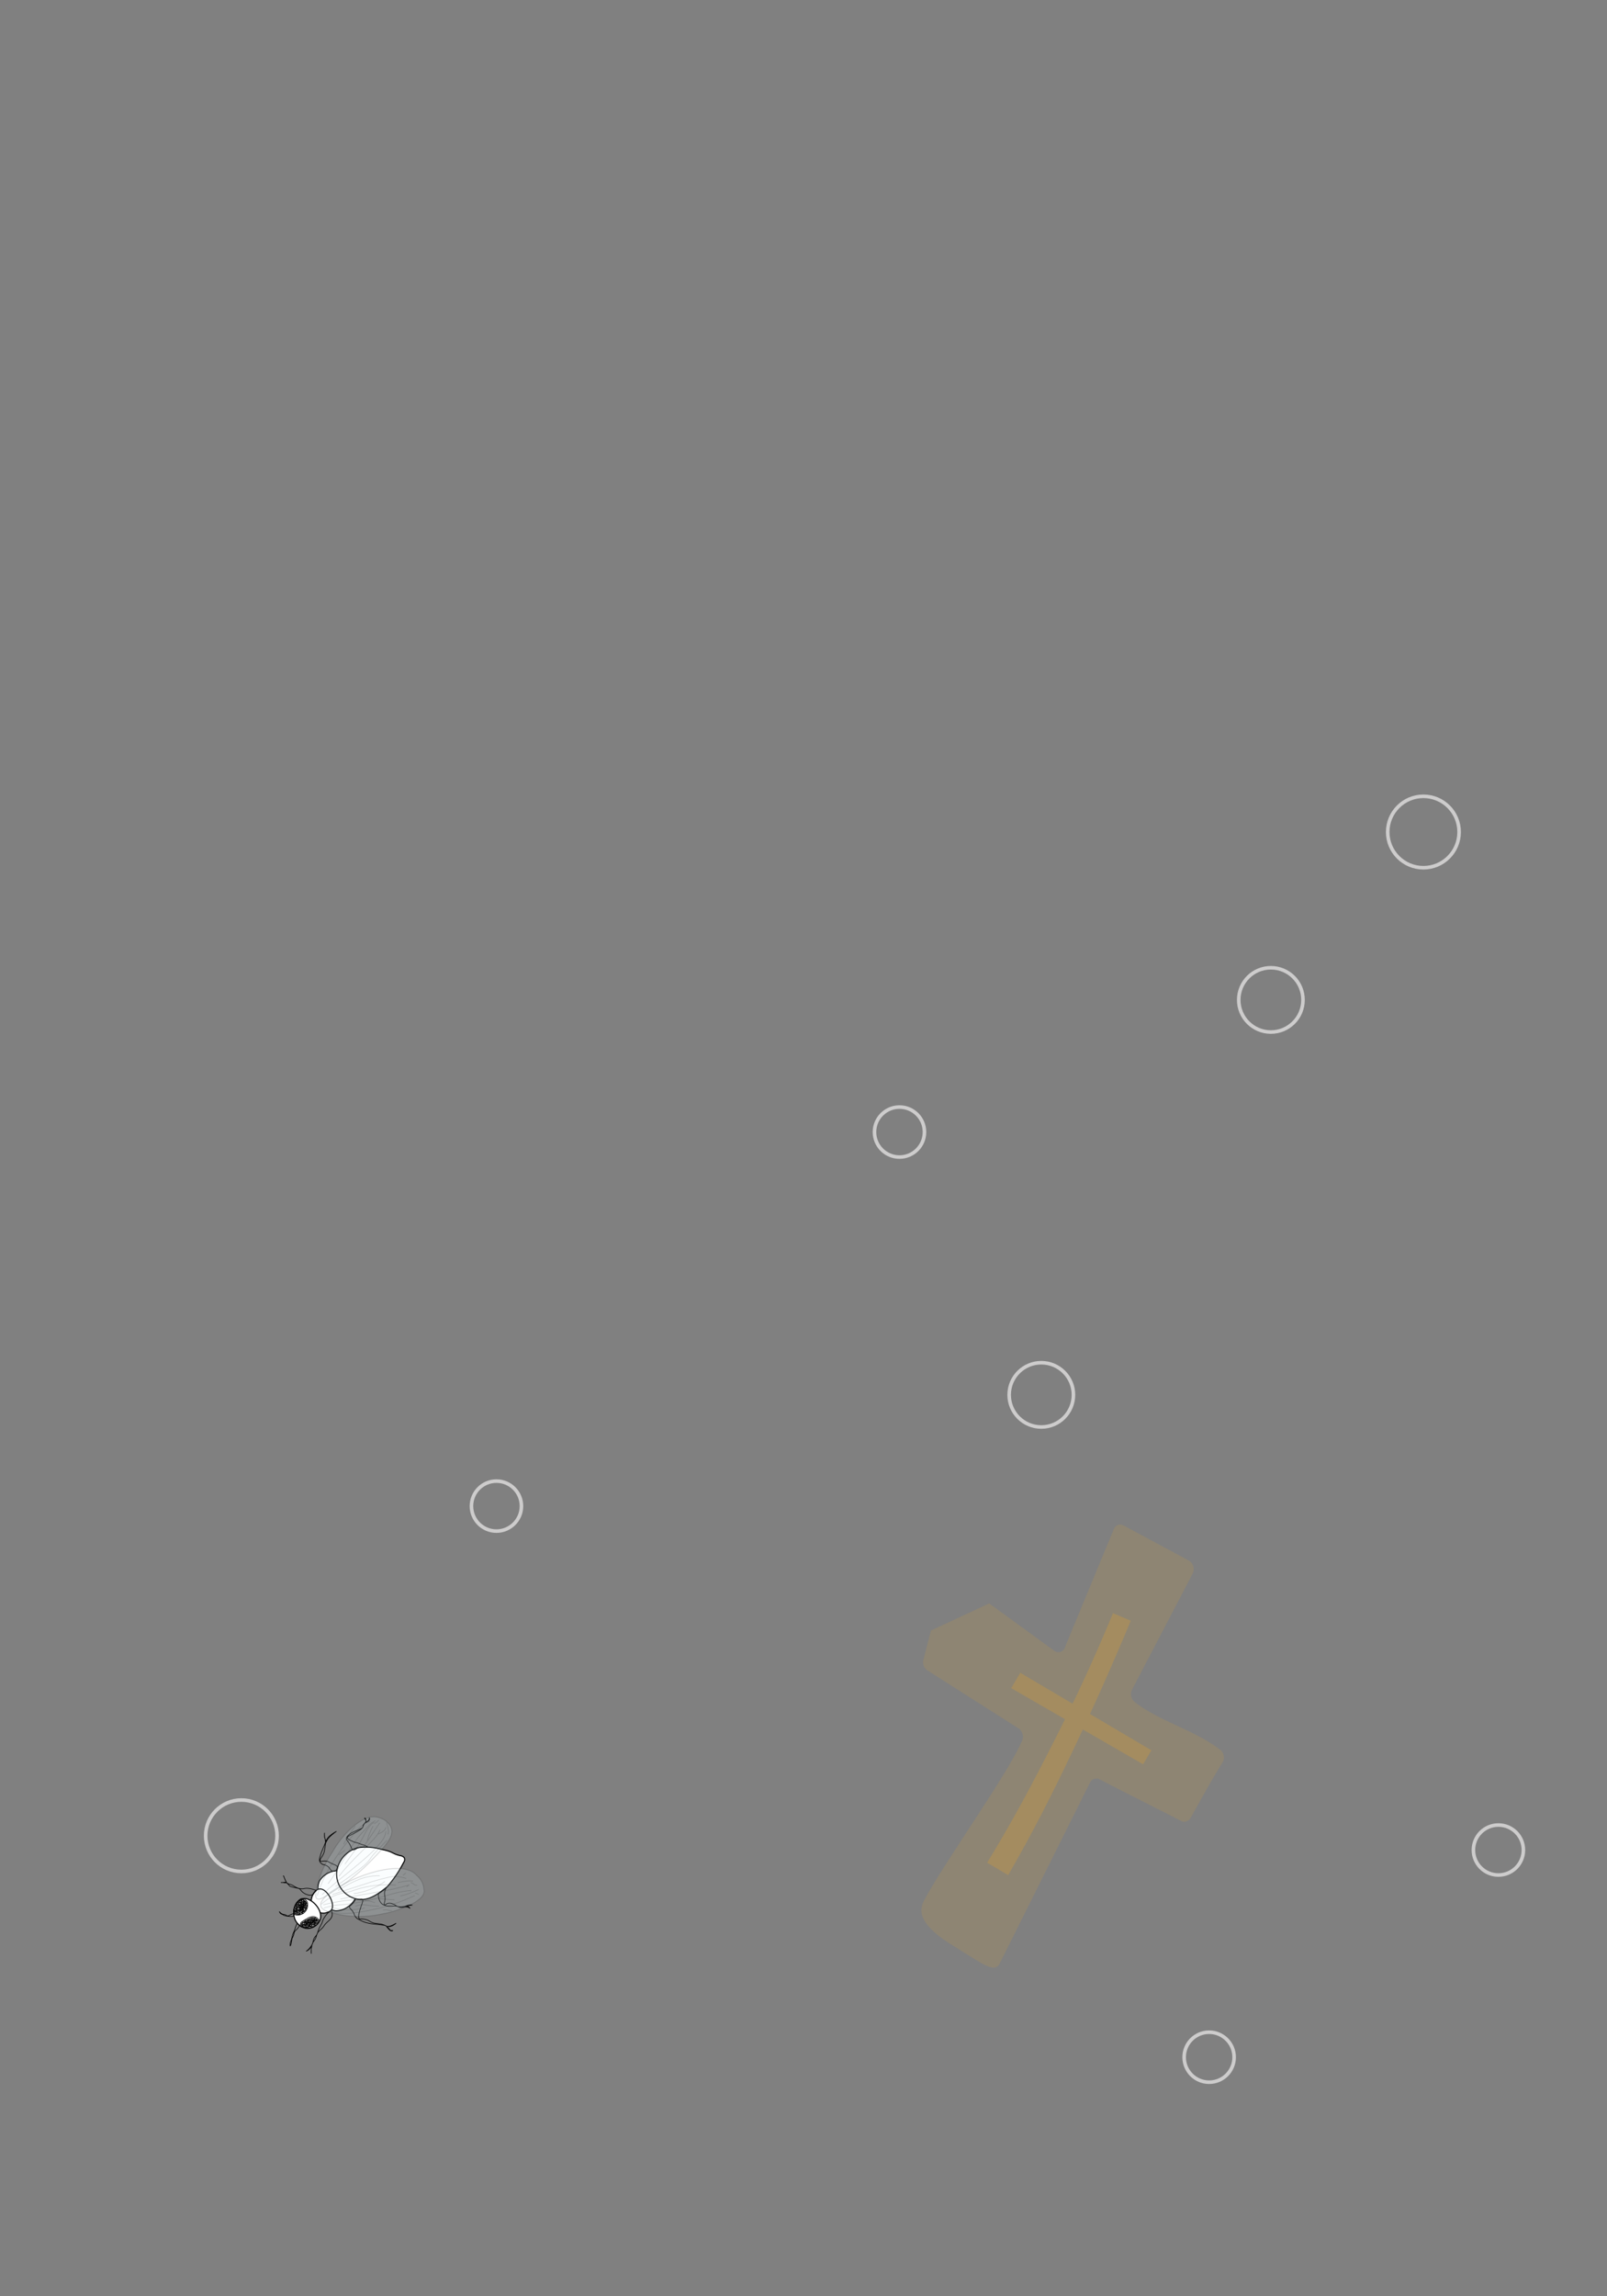 <svg xmlns="http://www.w3.org/2000/svg" viewBox="0 0 252 360"><rect x="0" y="0" width="252" height="360" fill="#808080" stroke="none"/><defs><style>.a{fill:#fff;stroke-width:0.17px;}.a,.b,.c,.d{stroke:#000;stroke-linecap:round;stroke-linejoin:round;}.b,.d,.e{fill:none;}.b,.d{stroke-width:0.1px;}.c{fill:#e1f2fb;stroke-width:0.14px;}.c,.d{opacity:0.15;}.e{stroke:#cdcccc;stroke-width:0.56px;}.f,.h{fill:#f8a913;}.f{opacity:0.12;}.g{opacity:0.2;}</style></defs><title>karma</title><path class="a" d="M55.8,294.84a3.32,3.32,0,0,1-1.19,4.06,3.12,3.12,0,0,1-2,.66,2.85,2.85,0,0,1-2.14-1.5,3.32,3.32,0,0,1-.37-3.17,3.43,3.43,0,0,1,4.13-1.39A3.07,3.07,0,0,1,55.8,294.84Z"/><path class="a" d="M52.79,293.6a4.5,4.5,0,0,1,3.28-3.91,8.65,8.65,0,0,1,3.68.23c2,.39,1.62.66,3,1,.15,0,.54.13.67.38a.72.72,0,0,1-.11.67,19.46,19.46,0,0,1-2.56,3.8c-1.42,1.13-2.81,2.21-4.52,2A4,4,0,0,1,52.79,293.6Z"/><path class="a" d="M50.18,296.14c-.62,0-1.19.78-1.33,1.51a1.89,1.89,0,0,0,3.09,1.82C52.67,298.58,51.32,296.1,50.18,296.14Z"/><path class="a" d="M46.09,300.24a2.68,2.68,0,0,1,.25-1.58,1.94,1.94,0,0,1,1.21-1c1.19-.21,3.06,1.64,2.69,3.15a2.11,2.11,0,0,1-2.05,1.52A2.31,2.31,0,0,1,46.09,300.24Z"/><path class="b" d="M46.07,300c.13.29.71.28,1.1.16a1.59,1.59,0,0,0,1-2,.93.93,0,0,0-.92-.5.91.91,0,0,0-.36.22,2.21,2.21,0,0,0-.55.68,2.66,2.66,0,0,0-.31,1.07C46,299.92,46.05,300,46.07,300Z"/><path class="b" d="M47.12,301.58c0-.09.05-.26,1.07-.81a1.7,1.7,0,0,1,.86-.29,1.25,1.25,0,0,1,.54.12,1.12,1.12,0,0,1,.43.47.32.32,0,0,1,0,.18s0,.06-.08.12l-.19.24-.15.16a1.83,1.83,0,0,1-.33.23,2.48,2.48,0,0,1-1.31.29,1.64,1.64,0,0,1-.38-.09,1.22,1.22,0,0,1-.27-.11l-.09,0C47.12,302,47.11,301.69,47.12,301.58Z"/><path class="b" d="M46.29,299.73a2.89,2.89,0,0,1,.85-1.2"/><path class="b" d="M46.65,299.82a2.83,2.83,0,0,0,.3-.44,2.93,2.93,0,0,1,.34-.5s0,0,0,0,0,0,0,0"/><path class="b" d="M47,299.76a.91.91,0,0,0,.34-.36,3.23,3.23,0,0,1,.27-.44"/><path class="b" d="M47.2,298a.36.36,0,0,1,.22.11c.15.12.31.25.48.37"/><path class="b" d="M46.82,298.23a3,3,0,0,1,1,.56"/><path class="b" d="M46.64,298.52a5.29,5.29,0,0,1,1,.58"/><path class="b" d="M46.47,298.86a.82.82,0,0,1,.33.15l.64.38"/><path class="b" d="M46.39,299.34a3.68,3.68,0,0,1,1.25.39"/><path class="b" d="M46.26,299.6l.87.36"/><path class="b" d="M47.37,297.86a1.41,1.41,0,0,1,.65.54"/><path class="b" d="M48.12,298.65a.76.76,0,0,1,0,.21,1.19,1.19,0,0,1-.08.2,3.07,3.07,0,0,1-.28.47,2,2,0,0,1-.68.46l-.12.05a.37.37,0,0,1-.15,0,.76.76,0,0,1-.38-.35"/><path class="b" d="M46.22,299.9a.59.59,0,0,1,0-.14,4.07,4.07,0,0,1,.25-1l.08-.16.09-.13.14-.25a.8.8,0,0,1,.41-.32.41.41,0,0,1,.18-.05.5.5,0,0,1,.41.13"/><path class="b" d="M47.27,298.18c0,.44.12.87.21,1.3"/><path class="b" d="M47.56,298.09l.18,1.06"/><path class="b" d="M47.94,298.07c0,.44.05.88.07,1.31"/><path class="b" d="M46.91,298.27c0,.47.15.93.16,1.39"/><path class="b" d="M46.54,298.72c0,.42.06.84.08,1.25"/><path class="b" d="M46.19,299.43a5.86,5.86,0,0,0,.12.63"/><path class="b" d="M46.13,300a3.74,3.74,0,0,0,1.12.13"/><path class="b" d="M46.35,299.55c.41-.07.84-.13,1.28-.18"/><path class="b" d="M46.41,299.1l1.2-.15"/><path class="b" d="M46.55,298.68l1.18-.18"/><path class="b" d="M46.8,298.25c.38,0,.78-.11,1.19-.19h0"/><path class="b" d="M48.16,298.44a2.61,2.61,0,0,1-1,.42"/><path class="b" d="M47.7,298c.07.35.15.69.23,1,0,0,0,.05,0,.06"/><path class="b" d="M47.36,298.24c.08.44.17.88.27,1.31"/><path class="b" d="M46.83,299.63a3.53,3.53,0,0,0,1-.64"/><path class="b" d="M47.81,299.64c-.21-.24-.42-.47-.62-.71"/><path class="b" d="M47.5,300c-.29-.19-.59-.38-.88-.55"/><path class="b" d="M47.93,299.53a3.74,3.74,0,0,1-.44-1.37"/><path class="b" d="M48.1,298.33a9.12,9.12,0,0,0-.74.79"/><path class="b" d="M46.27,299.18a5.48,5.48,0,0,0,1,.12"/><path class="b" d="M46.34,298.86l.84.36"/><path class="b" d="M46.54,298.49c.31.14.5.53.82.71"/><path class="b" d="M47.17,297.89c0,.51,0,1,.07,1.53"/><path class="b" d="M47.6,297.78c0,.57-.08,1.13-.14,1.67a2.44,2.44,0,0,1-.11.55"/><path class="b" d="M46.53,300.16c0-.23,0-.46.07-.69"/><path class="b" d="M46.34,300.09a5.69,5.69,0,0,0,.08-.83"/><path class="b" d="M46.86,300.2c0-.32.18-.62.19-.95"/><path class="b" d="M47.41,301.75a3.12,3.12,0,0,1,.52.08,2.05,2.05,0,0,0,.65.1"/><path class="b" d="M47.65,301.42a8.69,8.69,0,0,0,1.25,0"/><path class="b" d="M48.25,301.07l1.07.05"/><path class="b" d="M48.76,300.71a3.08,3.08,0,0,1,.8.1"/><path class="b" d="M47.27,301.83l.2-.47c0,.05,0,.1,0,.15"/><path class="b" d="M47.5,302c.15-.33.29-.69.45-1,0,0,0,0,0,0"/><path class="b" d="M47.89,302.05c.11-.35.21-.7.31-1.06,0,0,0,0,0,0h0"/><path class="b" d="M48.19,301.82a3.79,3.79,0,0,0,.39-1v0"/><path class="b" d="M48.53,302.13a9.22,9.22,0,0,0,.34-1.2v0"/><path class="b" d="M48.91,301.66a3.44,3.44,0,0,0,.22-.73l0,0"/><path class="b" d="M49.17,301.9a4.45,4.45,0,0,0,.19-.91h0"/><path class="b" d="M49.45,301.45a.39.39,0,0,0,.06-.19,2.38,2.38,0,0,0,0-.38"/><path class="b" d="M49.83,301.21a4.3,4.3,0,0,0-1-.26"/><path class="b" d="M49.75,301.43a.81.81,0,0,1-.22,0,3,3,0,0,0-.73,0"/><path class="b" d="M49.5,301.57a.86.86,0,0,1-.32.1l-.53.1"/><path class="b" d="M49.12,302A7.18,7.18,0,0,1,48,302"/><path class="b" d="M48.24,300.89a1.46,1.46,0,0,1,.56.62"/><path class="b" d="M47.94,301.2a1.87,1.87,0,0,1,.86.52"/><path class="b" d="M47.63,301.34a9.42,9.42,0,0,0,1.12.66"/><path class="b" d="M47.25,301.54a4.58,4.58,0,0,1,1,.72"/><path class="b" d="M47.32,301.87l.39.22"/><path class="b" d="M48.51,300.75a1.3,1.3,0,0,0-.22.53"/><path class="b" d="M48.93,300.6c-.07.16-.13.34-.19.5"/><path class="b" d="M49.26,300.6a4.15,4.15,0,0,1-.08.79"/><path class="b" d="M49.7,300.91a1.44,1.44,0,0,1-.23.4"/><path class="b" d="M49.91,301.21a.81.81,0,0,0-.49-.45l-.17,0h-.16a2.45,2.45,0,0,0-1.2.4"/><path class="b" d="M47.2,301.69c.11.09.16.24.27.33a.63.63,0,0,0,.32.12,1.54,1.54,0,0,0,.94-.19l.18-.11.57-.37"/><path class="b" d="M47.33,301.55a1.94,1.94,0,0,1,.27-.21.55.55,0,0,1,.33-.09.78.78,0,0,1,.22,0,5.94,5.94,0,0,1,.79.32"/><path class="b" d="M47.7,301.65a1.53,1.53,0,0,1,.27.11.61.61,0,0,0,.44,0,1.45,1.45,0,0,0,.38-.22,2.15,2.15,0,0,0,.45-.4"/><path class="b" d="M49.26,301.88l.13-.13a.3.3,0,0,0,.1-.21.29.29,0,0,0-.12-.15l-.43-.37"/><path class="b" d="M49.43,300.62c-.07.16-.08.35-.16.5"/><path class="b" d="M49.66,300.81a2.35,2.35,0,0,1-.33.3"/><path class="b" d="M50,301l-.61.12"/><path class="b" d="M49.88,301.34c-.28-.11-.57-.21-.85-.29"/><path class="b" d="M49.67,301.56a3.12,3.12,0,0,1-.8-.39"/><path class="b" d="M49.41,301.83a1.17,1.17,0,0,1-.47-.54"/><path class="b" d="M48.89,302.07a2.21,2.21,0,0,0,0-.77"/><path class="b" d="M48.31,302.18a9.14,9.14,0,0,1,.43-1"/><path class="b" d="M47.65,302.05l.9-.72"/><path class="b" d="M47.27,301.94a6.51,6.51,0,0,0,.95-.48"/><path class="b" d="M47.33,301.39l.25,0a1.93,1.93,0,0,0,.48,0"/><path class="b" d="M47.65,301.18a.11.11,0,0,1,.08,0,2.17,2.17,0,0,1,.37.31.45.45,0,0,0,.14.1"/><path class="b" d="M48.69,300.66l0,.64a.34.34,0,0,1,0,.2"/><path class="b" d="M49.07,300.61a3,3,0,0,1-.1.85"/><path class="b" d="M46.42,298.65c.24.1.49.22.74.35"/><path class="b" d="M46.67,298.29c.17.2.35.39.53.58"/><path class="b" d="M47,298a1.21,1.21,0,0,1,.08.25c.07.31.14.62.2.93"/><path class="b" d="M47.34,297.78a5.74,5.74,0,0,0-.05.93"/><path class="b" d="M48.2,298.69l-.72.2"/><path class="b" d="M48.13,299.11a.57.57,0,0,1-.29,0l-.36,0"/><path class="b" d="M48.07,298.19a3.55,3.55,0,0,1-.2.39"/><path class="b" d="M47.82,298a.56.56,0,0,0,0,.12,1,1,0,0,1-.18.4"/><path class="b" d="M46.14,299.78c.15-.16.38-.21.55-.36"/><path class="b" d="M47.57,299.94a2.07,2.07,0,0,1-.54-.67"/><path class="b" d="M47.72,299.76c-.17-.09-.28-.29-.44-.39"/><path class="b" d="M48.72,302.14c-.18-.38-.35-.77-.52-1.16"/><path class="b" d="M44,300a1.53,1.53,0,0,0,.3.15,2.12,2.12,0,0,0,.32.17,1.91,1.91,0,0,0,.39.08l.38.05a3.3,3.3,0,0,0,.51,0s.15,0,.17-.09,0-.06,0-.13a1,1,0,0,1,0-.22,2.32,2.32,0,0,0-.49.16c-.26.12-.33.21-.49.19s-.15-.09-.34-.17a2.37,2.37,0,0,0-.38-.08,1.21,1.21,0,0,1-.55-.41A.71.71,0,0,0,44,300Z"/><path class="b" d="M45.75,303.87c0,.12-.14.44-.18.59a1.1,1.1,0,0,0-.06.61,1.22,1.22,0,0,0,.18-.53,4.51,4.51,0,0,1,.12-.63c.07-.21.11-.18.2-.42s.07-.43.19-.65.08-.07.44-.48c0,0,.36-.41.3-.55s0,0-.13-.11-.12-.17-.16-.18-.18.25-.28.54c-.16.46-.15.5-.25.72a3.45,3.45,0,0,0-.32.91A1.06,1.06,0,0,1,45.75,303.87Z"/><path class="b" d="M50.81,301.92s-.09.14-.19.26a5.71,5.71,0,0,1-.42.41,2,2,0,0,0-.4.43l-.09.21c-.06.16-.09.28-.13.42-.21.66-.46.62-.65,1.25a4.08,4.08,0,0,0-.13.75c0,.1,0,.2,0,.3a.54.54,0,0,1,0,.11.25.25,0,0,1,0,.1s0,.08,0,.09h0a3.64,3.64,0,0,1,0-.46s0-.1,0-.21c.06-.34.11-.5.08-.5a2.19,2.19,0,0,1-.52.63,1.85,1.85,0,0,1-.32.18,2.83,2.83,0,0,0,.41-.35,2.18,2.18,0,0,0,.21-.26,4,4,0,0,0,.27-.4c.19-.31.12-.46.25-.81.19-.55.43-.46.62-1.05a5.8,5.8,0,0,1,.27-.77c.08-.16.12-.18.26-.47a2.39,2.39,0,0,0,.16-.32c.1-.25.09-.32.18-.5a3.76,3.76,0,0,1,.24-.41,4.31,4.31,0,0,1,.67-.78.69.69,0,0,0,.24-.14c.09-.07.11-.13.14-.13s.22.49.09.94C51.82,301.07,51.22,301.29,50.81,301.92Z"/><path class="b" d="M48.3,297.07a1.76,1.76,0,0,1-.47-.18,2.14,2.14,0,0,1-.4-.27,3.4,3.4,0,0,1-.35-.4c-.12-.15-.25-.16-1.07-.34-.47-.11-.52-.13-.61-.22a4.19,4.19,0,0,0-.32-.36,1.13,1.13,0,0,0-.24-.17c-.2-.09-.29,0-.62,0a.37.37,0,0,1-.14,0s.1,0,.19,0c.35,0,.55.12.59,0s0-.14-.06-.26-.21-.49-.36-.8a1,1,0,0,1,.11.21,5.51,5.51,0,0,0,.3.75.89.89,0,0,0,.25.24.83.83,0,0,0,.37.15c.55.11.87.6,1.7.69.52.06.53-.11,1.16-.06a4,4,0,0,1,1.3.36,1.82,1.82,0,0,0-.27.25c-.15.18-.14.23-.23.32A1,1,0,0,1,48.3,297.07Z"/><path class="b" d="M55.5,300a1.58,1.58,0,0,0,.43.71,1.17,1.17,0,0,0,.26.17,5.51,5.51,0,0,0,1.09.5,7.2,7.2,0,0,0,1.38.27c1.54.2,1.74.13,1.93.34a3.79,3.79,0,0,0,.5.59.46.46,0,0,0,.39.13s.1,0,.1-.06h-.1l-.16,0c-.08,0-.14-.07-.31-.27a1.31,1.31,0,0,0-.17-.19c-.11-.09-.2-.13-.19-.14s.18,0,.42,0a1.52,1.52,0,0,0,.33-.09,1.69,1.69,0,0,0,.36-.18,2.61,2.61,0,0,0,.33-.25c-.88.52-1.3.54-1.5.45s-.07-.05-.2-.12a2.86,2.86,0,0,0-.86-.25c-.48-.08-.51-.05-.78-.1-.74-.15-.74-.41-1.44-.58s-.84,0-1-.16-.06-.84.35-2c.14-.39.33-.9.15-1s-.16,0-.52,0a1.37,1.37,0,0,1-.38-.06l-.15,0h-.05s0,0,0,.06a.79.79,0,0,1,0,.1,4,4,0,0,1-.61.77c-.21.19-.22.15-.25.21C54.61,299.09,55.18,299.28,55.5,300Z"/><path class="b" d="M50.36,292.12a.78.78,0,0,1-.24-.34,1.23,1.23,0,0,1,.08-.72,7.11,7.11,0,0,1,.23-.73c.66-1.58.68-1.62.66-1.75s-.21-.41-.2-.84a1,1,0,0,1,0-.36,2.8,2.8,0,0,0,0,.58c0,.18.07.19.11.4s0,.39.06.39.09-.2.21-.41a1.83,1.83,0,0,1,.46-.53,4.9,4.9,0,0,1,1-.68,9.38,9.38,0,0,0-.84.67,3,3,0,0,0-.68.86,2.18,2.18,0,0,0-.18.42,7.47,7.47,0,0,1-.21,1.32c-.27.77-.75,1.12-.61,1.33s.44-.07,1.07.07c.32.07.18.12,1,.47.32.13.59.23.61.43a.85.85,0,0,1-.06.23.74.74,0,0,1-.22.38.53.53,0,0,1-.41.05c-.44-.08-.4-.5-.87-.8S50.74,292.47,50.36,292.12Z"/><path class="b" d="M63.23,298.9c.35,0,.47-.17.86-.23a2,2,0,0,1,.54,0l-.44.06-.57.13a.7.7,0,0,1,.53.15.64.64,0,0,1,.13.17A1.18,1.18,0,0,0,64,299a1.53,1.53,0,0,0-.72,0,2.26,2.26,0,0,1-.3.06,1,1,0,0,1-.54-.14c-.57-.3-1.2.15-2.15-.23a1.48,1.48,0,0,1-.42-.23,1.69,1.69,0,0,1-.49-1c-.08-.41,0-.52,0-.57s.07-.06.33-.23l.25-.18a5.56,5.56,0,0,0,.63-.51,1.81,1.81,0,0,0-.29.75,3.7,3.7,0,0,0,.07.71c.07.69-.24,1.13-.09,1.2s.24-.16.57-.23a1.2,1.2,0,0,1,.7.07c.46.16.46.29.89.44A1.81,1.81,0,0,0,63.23,298.9Z"/><path class="b" d="M55.33,290c-.18-.06-.15-.2-.4-.7-.39-.75-.63-.79-.6-1.09s.38-.58.75-.83a7.49,7.49,0,0,1,1-.45c.52-.23.75-.3.82-.51s0-.15.06-.28a1.44,1.44,0,0,1,.24-.31,1.19,1.19,0,0,0,.16-.21c.11-.27-.22-.57-.18-.58l.06,0a.45.45,0,0,1,.14.23c.06.24,0,.35,0,.38s.33-.12.45-.32a.75.75,0,0,0,.08-.34.33.33,0,0,1,0,.34.77.77,0,0,1-.31.27c-.21.14-.3.15-.41.23s-.19.36-.3.62-.55.55-1.43,1c-.67.38-1,.46-1,.66s.56.47,1.09.68c.2.07.4.09.75.22l.42.16c.25.08.31.08.51.16s.45.19.44.23a.53.53,0,0,1-.27,0,2.49,2.49,0,0,0-.7,0C56,289.62,55.69,290.12,55.33,290Z"/><path class="c" d="M50.32,298.83c.14.77,1.7,1.13,3.82,1.49A16.72,16.72,0,0,0,60.2,300c1.28-.16,6.67-1.78,6.29-3.71A3.16,3.16,0,0,0,65.32,294C62.39,290.52,49.56,296.46,50.32,298.83Z"/><path class="c" d="M61.15,286.17c1,1.53-.57,3.11-3.4,6a32.42,32.42,0,0,1-5.6,4.42c-1.26.87-2.08,1.36-2.47,1.08s-.08-1.66.32-2.89a16.63,16.63,0,0,1,2.17-4.49c1.79-3.15,5.09-6.13,7.2-5.34A2.93,2.93,0,0,1,61.15,286.17Z"/><path class="d" d="M52.16,297l2.56-.83,2.45-.78A34.94,34.94,0,0,1,61,294.3a5,5,0,0,1,1-.12,5.82,5.82,0,0,1,1.65.31"/><path class="d" d="M53.42,297.73c3.8-.91,8-1.3,10.74-2.23l-.37.3"/><path class="d" d="M50.81,299.13a12.76,12.76,0,0,1,3.21-.55,39.07,39.07,0,0,0,6.16-1.26,19.7,19.7,0,0,1,4.28-.95l-.09.09"/><path class="d" d="M51.18,299.63a12.26,12.26,0,0,0,3.11.34,19.28,19.28,0,0,0,3.45-.44A30.39,30.39,0,0,0,65,297.2"/><path class="d" d="M55.49,296.87A10.94,10.94,0,0,0,60.33,295"/><path class="d" d="M55.76,298.83a3.59,3.59,0,0,1,1.84-.14,9.09,9.09,0,0,0,1.8.13"/><path class="d" d="M62.44,295.13c.3-.07.59-.11.87-.15l.43-.07a2.83,2.83,0,0,1,1,0"/><path class="d" d="M62.81,297.25a15.4,15.4,0,0,0,2.79-1"/><path class="d" d="M63.22,294l.4-.37"/><path class="d" d="M64.46,295.14a1.23,1.23,0,0,1,.42.26.84.84,0,0,0,.49.16"/><path class="d" d="M65.14,296.8a2.65,2.65,0,0,1,.49.2"/><path class="d" d="M59.5,297.68c.81.07,1.58.12,2.32.17"/><path class="d" d="M60.11,299.47a1.75,1.75,0,0,1,.72,0l.61.09"/><path class="d" d="M50.56,297c3.06-2.89,7.14-5.57,9.13-8.12a5.85,5.85,0,0,0,.51-.75,2.73,2.73,0,0,0,.31-1"/><path class="d" d="M49.75,297.16A20.77,20.77,0,0,1,51,294.07a30.55,30.55,0,0,1,4-5.94l.7-.82A5.16,5.16,0,0,1,58,285.54"/><path class="d" d="M51.47,295.29c1.91-2.56,3.28-5.56,4.91-7.49.18-.22.37-.43.55-.62.32-.36.63-.69.92-1a2.48,2.48,0,0,1,1-.71"/><path class="d" d="M53.18,294.12c1.74-2.24,3.86-4.07,5.33-5.68a6.42,6.42,0,0,0,.8-1,3.2,3.2,0,0,0,.27-.56"/><path class="d" d="M54.11,292.23l1.48-2.05c.22-.3.43-.6.62-.89.92-1.47,1.34-2.9,2.42-3.57"/><path class="d" d="M57.06,289.48c1-1.49,1.81-2.72,2.47-3.68"/><path class="d" d="M60.85,287.56a3.35,3.35,0,0,0,.07-.44,6.39,6.39,0,0,0-.31-1.37"/><path class="d" d="M59.33,287.53a4.34,4.34,0,0,0,.74-.42,1.06,1.06,0,0,0,.43-.59"/><path class="d" d="M57.62,288.46a8.45,8.45,0,0,1,.87-2.12"/><path class="d" d="M53.14,290.78l.92-.69"/><path class="d" d="M53.91,289.09a21.31,21.31,0,0,1,1.78-2.78"/><path class="d" d="M58.7,285.9a3.6,3.6,0,0,0,.7-.54"/><path class="d" d="M50.41,298.52a7,7,0,0,1,3.34-1.73c.32-.07.65-.11,1-.2s.55-.17.83-.26a16.07,16.07,0,0,1,6.24-.81l.22,0"/><path class="d" d="M50.74,298.62a29.06,29.06,0,0,1,4-.72,10.06,10.06,0,0,1,4,.36"/><path class="d" d="M52.65,295.74c1.44-1,2.92-2,4.22-3.09a5.66,5.66,0,0,0,.8-.74c.24-.27.42-.56.62-.83a9.83,9.83,0,0,1,.67-.76c.6-.64,1.17-1.23,1.69-1.77"/><path class="d" d="M53.06,296.36a17.39,17.39,0,0,1,3.1-1.65,8.37,8.37,0,0,1,3.34-.64"/><path class="d" d="M52.16,299.08a10.77,10.77,0,0,0,5,.06"/><circle class="e" cx="77.85" cy="236.12" r="3.92"/><circle class="e" cx="189.61" cy="322.52" r="3.92"/><circle class="e" cx="141.05" cy="177.48" r="3.92"/><circle class="e" cx="37.85" cy="287.8" r="5.6"/><circle class="e" cx="223.21" cy="130.44" r="5.6"/><circle class="e" cx="163.29" cy="218.68" r="5.04"/><circle class="e" cx="199.29" cy="156.76" r="5.04"/><circle class="e" cx="234.97" cy="290.04" r="3.92"/><path class="f" d="M174.64,239.78Q170.82,249,167,258.25a1.08,1.08,0,0,1-1.64.58q-5.12-3.74-10.25-7.45L146,255.62c-.4,1.51-.79,3-1.18,4.54a1.54,1.54,0,0,0,.57,1.69L159.77,271a1.6,1.6,0,0,1,.5,1.92c-2.18,5.15-12.87,20.08-15.44,25.2a3,3,0,0,0-.32,1.7c.19,1.48,1.61,3.16,4.89,5.18,4.19,2.58,6,4,7,3.29a1.27,1.27,0,0,0,.37-.46l14.16-28.36a1.11,1.11,0,0,1,1.64-.44c3.86,2,7.86,4,12.52,6.38a1.11,1.11,0,0,0,1.62-.42c1.72-3,2.72-5,5-8.67a1.57,1.57,0,0,0-.36-2c-4.15-3.16-9.29-4.33-13.43-7.49a1.61,1.61,0,0,1-.36-2L187,246.75a1.58,1.58,0,0,0-.51-2.06l-10.37-5.57A1.08,1.08,0,0,0,174.64,239.78Z"/><g class="g"><path class="h" d="M177.32,254.09q-4.24,10.21-9,20.2c-1.59,3.33-3.2,6.65-4.9,9.94s-3.48,6.54-5.32,9.74l-3.3-1.94q2.85-4.68,5.47-9.47c1.75-3.2,3.43-6.45,5.08-9.72q5-9.79,9.18-19.93Z"/><polygon class="h" points="159.99 262.25 180.55 274.4 179.25 276.6 158.57 264.66 159.99 262.25"/></g></svg>